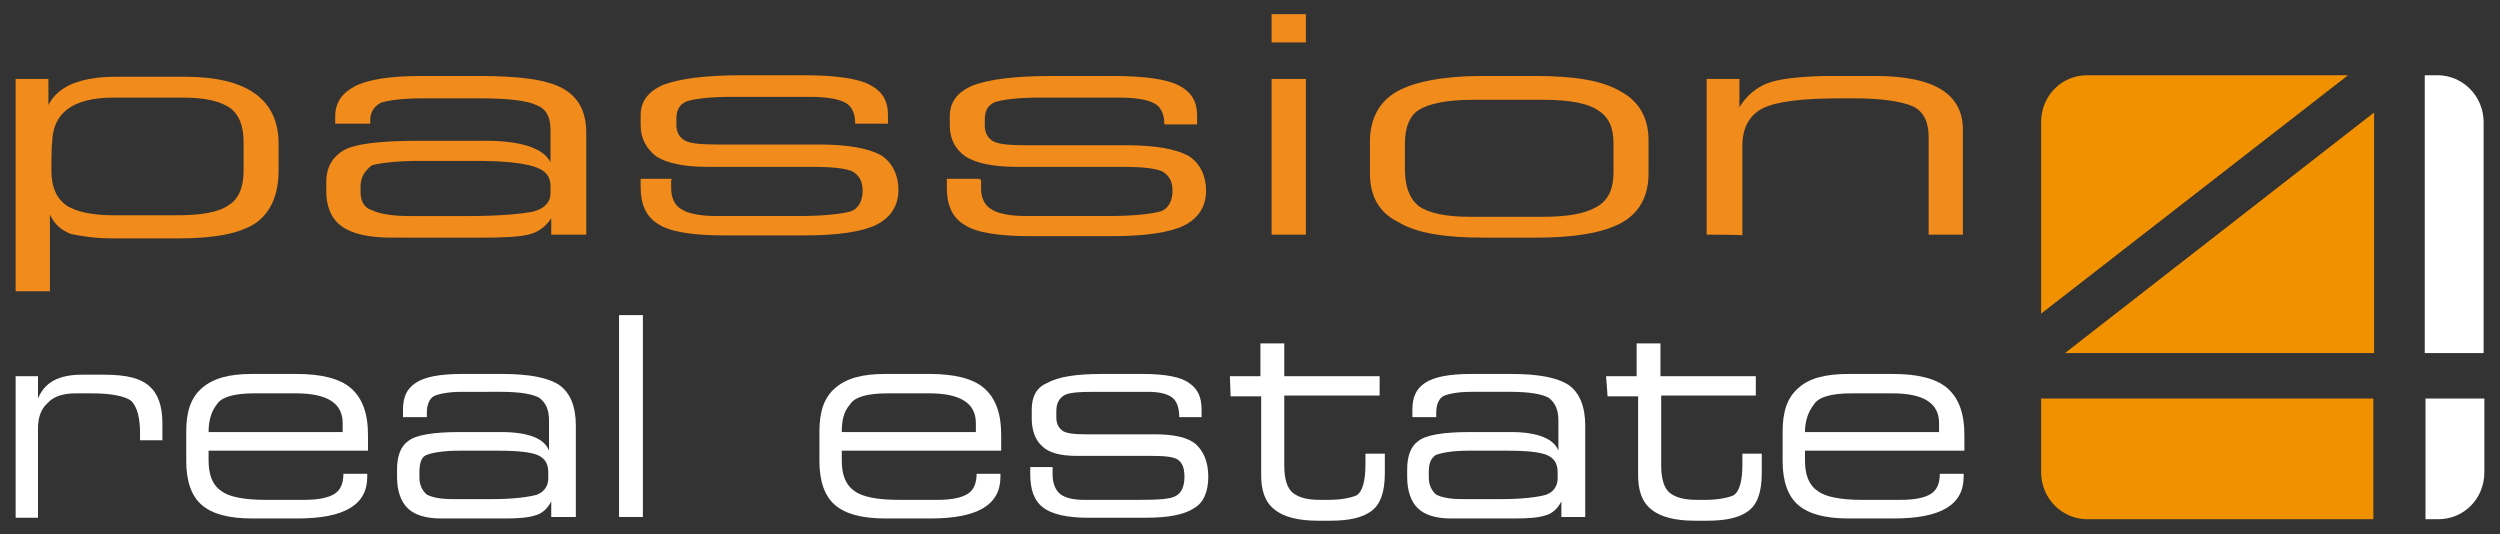 <?xml version="1.0" encoding="utf-8"?>
<!-- Generator: Adobe Illustrator 18.0.0, SVG Export Plug-In . SVG Version: 6.00 Build 0)  -->
<!DOCTYPE svg PUBLIC "-//W3C//DTD SVG 1.1//EN" "http://www.w3.org/Graphics/SVG/1.1/DTD/svg11.dtd">
<svg version="1.1" id="Capa_1" xmlns="http://www.w3.org/2000/svg" xmlns:xlink="http://www.w3.org/1999/xlink" x="0px" y="0px"
	 viewBox="0 0 335.6 71.7" enable-background="new 0 0 335.6 71.7" xml:space="preserve">
<rect x="0" y="0" width="335.6" height="71.7" fill="#333333" stroke="none"/>
<g>
	<path fill="#F18B1B" d="M6.5,14.1c1.3-2.6,4.4-3.8,9.2-3.8h9.1c8.3,0,12.6,3,12.6,9v3.5c0,3.3-1,5.6-3,7.1
		c-2.1,1.4-5.4,2.1-10.3,2.1h-9c-2.4,0-4.2-0.3-5.6-0.6c-1.3-0.5-2.2-1.3-2.8-2.6v10.3H2.1V10.6h4.4V14.1z M6.9,22.9
		c0,2.1,0.6,3.6,1.9,4.6c1.3,0.9,3.5,1.4,6.4,1.4h8.5c3.3,0,5.6-0.4,6.9-1.3c1.4-0.8,2.1-2.4,2.1-4.7v-3.8c0-2.2-0.6-3.7-1.8-4.6
		c-1.3-0.9-3.3-1.4-6.4-1.4h-9.2c-5.6,0-8.3,2.1-8.3,6.2C6.9,19.2,6.9,22.9,6.9,22.9z"/>
	<path fill="#F18B1B" d="M73.9,21.8v-4.4c0-1.7-0.6-2.8-1.9-3.3c-1.3-0.6-3.8-0.9-7.6-0.9h-7.7c-2.8,0-4.7,0.3-5.6,0.6
		c-0.9,0.5-1.4,1.3-1.4,2.3v0.5H45v-1c0-1.8,0.9-3.1,2.6-4s4.6-1.4,9-1.4h7.8c5.4,0,9.1,0.5,11.2,1.7c2.1,1.2,3.1,3.1,3.1,6v13.6H74
		v-2.2c-0.8,1.2-1.8,1.9-3.1,2.2s-3.3,0.4-6,0.4H52.6c-3.1,0-5.3-0.5-6.7-1.5c-1.4-1-2.1-2.6-2.1-4.7v-1.3c0-1.9,0.8-3.3,2.3-4.2
		c1.5-0.9,5-1.3,10.1-1.3h8.2C69.9,18.8,73,19.9,73.9,21.8z M48.4,25v0.8c0,1.2,0.5,2.1,1.5,2.4c1,0.5,2.7,0.8,5.1,0.8h8
		c4.2,0,7.1-0.3,8.6-0.6c1.5-0.4,2.3-1.3,2.3-2.4V25c0-1.3-0.6-2.1-2.1-2.6s-4-0.8-7.8-0.8h-7.7c-3.2,0-5.4,0.3-6.4,0.6
		C49,22.9,48.4,23.8,48.4,25z"/>
	<path fill="#F18B1B" d="M90.1,24.1v1.2c0,1.3,0.5,2.3,1.4,2.8c0.9,0.6,2.6,0.9,4.7,0.9h11c3.5,0,5.8-0.3,6.9-0.6s1.7-1.4,1.7-2.8
		c0-1.3-0.5-2.1-1.4-2.6c-0.9-0.4-2.7-0.6-5.1-0.6H95c-3.2,0-5.5-0.5-6.9-1.4C86.8,20,86,18.6,86,16.8v-1.3c0-1.9,1-3.2,3-4.1
		c2.1-0.8,5.5-1.3,10.6-1.3h8.1c4.4,0,7.4,0.4,9.1,1.3c1.7,0.9,2.4,2.2,2.4,4v1.2h-4.4c0-1.3-0.4-2.3-1.3-2.8
		c-0.9-0.5-2.4-0.8-4.9-0.8H98.2c-3.1,0-5.1,0.3-6,0.6c-1,0.4-1.4,1.2-1.4,2.3v0.9c0,0.9,0.4,1.7,1.2,2.1c0.8,0.4,2.3,0.5,4.6,0.5
		H110c3.8,0,6.5,0.5,8.2,1.4c1.5,0.9,2.4,2.6,2.4,4.7s-1,3.7-3,4.7c-1.9,0.9-5.1,1.4-9.5,1.4H97.1c-4.2,0-7.2-0.5-8.7-1.5
		c-1.7-1-2.4-2.7-2.4-5V24h4.2V24.1z"/>
	<path fill="#F18B1B" d="M131.7,24.1v1.2c0,1.3,0.5,2.3,1.4,2.8c0.9,0.6,2.6,0.9,4.7,0.9h11c3.5,0,5.8-0.3,6.9-0.6s1.7-1.4,1.7-2.8
		c0-1.3-0.5-2.1-1.4-2.6c-0.9-0.4-2.7-0.6-5.1-0.6h-14.4c-3.2,0-5.5-0.5-6.9-1.4c-1.3-0.9-2.1-2.3-2.1-4.1v-1.3c0-1.9,1-3.2,3-4.1
		c2.1-0.8,5.5-1.3,10.6-1.3h8.1c4.4,0,7.4,0.4,9.1,1.3c1.7,0.9,2.4,2.2,2.4,4v1.2h-4.4c0-1.3-0.4-2.3-1.3-2.8
		c-0.9-0.5-2.4-0.8-4.9-0.8h-10.5c-3.1,0-5.1,0.3-6,0.6c-1,0.4-1.4,1.2-1.4,2.3v0.9c0,0.9,0.4,1.7,1.2,2.1c0.8,0.4,2.3,0.5,4.6,0.5
		h13.3c3.8,0,6.5,0.5,8.2,1.4c1.5,0.9,2.4,2.6,2.4,4.7s-1,3.7-3,4.7c-1.9,0.9-5.1,1.4-9.5,1.4h-11.2c-4.2,0-7.2-0.5-8.7-1.5
		c-1.7-1-2.4-2.7-2.4-5V24h4.4V24.1z"/>
	<path fill="#F18B1B" d="M170.7,1.9h4.6v3.8h-4.6V1.9z M170.7,10.6h4.6v20.9h-4.6V10.6z"/>
	<path fill="#F18B1B" d="M183.9,23.3V19c0-3.1,1.3-5.4,3.6-6.7s6.2-2.1,11.4-2.1h7.2c5.3,0,9,0.6,11.5,2.1c2.4,1.3,3.7,3.5,3.7,6.5
		v4.5c0,3.1-1.3,5.4-3.8,6.7s-6.3,1.9-11.3,1.9h-7.1c-5.1,0-9-0.6-11.4-2.1C185.2,28.6,183.9,26.4,183.9,23.3z M188.6,19.2v3.5
		c0,2.3,0.6,4,1.9,5c1.3,0.9,3.6,1.4,6.7,1.4h10c3.2,0,5.5-0.4,7.1-1.3s2.3-2.4,2.3-4.7v-3.8c0-2.1-0.6-3.6-2.1-4.5
		c-1.3-0.9-3.7-1.4-7.2-1.4h-9.6c-3.5,0-5.9,0.5-7.3,1.4C189.3,15.5,188.6,17,188.6,19.2z"/>
	<path fill="#F18B1B" d="M229.1,31.5V10.6h4.4v3.8c0.9-1.5,2.2-2.6,3.7-3.2s4.1-0.9,7.7-1h6.9c7.8,0,11.7,2.4,11.7,7.2v14.1h-4.6
		V18.4c0-2.2-0.8-3.6-2.3-4.2c-1.5-0.6-4.1-1-7.7-1h-1.8c-5,0-8.5,0.4-10.4,1.3c-1.8,0.9-2.8,2.6-2.8,5v12.1
		C233.9,31.5,229.1,31.5,229.1,31.5z"/>
	<g>
		<path fill="#FFFFFF" d="M2.1,50.5h3v3c0.9-2.2,2.8-3.2,5.9-3.2h3c3,0,4.9,0.5,6,1.5c1.2,1,1.8,2.7,1.8,5v2.3h-3v-0.9
			c0-2.2-0.4-3.6-1.2-4.4c-0.8-0.6-2.6-1-5.3-1h-2.1c-1.7,0-3,0.4-3.8,1.3c-0.9,0.8-1.3,1.9-1.3,3.5v11.9H2.1V50.5z"/>
		<path fill="#FFFFFF" d="M28,60.5v1.3c0,1.9,0.5,3.3,1.7,4.1c1,0.8,3.1,1.2,5.9,1.2h5.3c1.9,0,3.2-0.3,4-0.8s1.2-1.4,1.2-2.7h3.2
			V64c0,3.8-3.1,5.6-9.4,5.6h-6c-3.2,0-5.4-0.6-6.8-1.8c-1.4-1.2-2.1-3.2-2.1-5.9v-4c0-2.6,0.6-4.5,2.1-5.8s3.6-1.9,6.7-1.9h6
			c3.3,0,5.8,0.6,7.3,1.9s2.3,3.3,2.3,6.3v2.1L28,60.5L28,60.5z M28,58h18v-1.2c0-2.7-2.1-4-6.3-4h-0.4h-5.1c-2.8,0-4.5,0.5-5.1,1.5
			C28.3,55.3,28,56.6,28,58z"/>
		<path fill="#FFFFFF" d="M73.7,60.5v-4c0-1.5-0.4-2.4-1.3-3.1c-0.9-0.5-2.6-0.8-5.1-0.8H62c-1.9,0-3.2,0.3-3.8,0.6
			c-0.6,0.4-0.9,1.2-0.9,2.2V56h-3.2v-1c0-1.7,0.5-2.8,1.7-3.6c1.2-0.8,3.2-1.2,6.2-1.2h5.4c3.7,0,6.2,0.5,7.7,1.5
			c1.4,1,2.2,2.8,2.2,5.4v12.3H74v-2.1c-0.5,1-1.3,1.7-2.2,1.9c-0.9,0.3-2.3,0.4-4.1,0.4h-8.5c-2.1,0-3.6-0.5-4.5-1.4
			c-0.9-0.9-1.4-2.3-1.4-4.2V63c0-1.8,0.5-3.1,1.5-3.8c1-0.8,3.3-1.2,6.9-1.2h5.6C71,58,73.1,58.9,73.7,60.5z M56.3,63.5v0.6
			c0,1,0.4,1.8,1,2.3c0.8,0.4,1.9,0.6,3.5,0.6h5.4c2.8,0,4.9-0.3,5.9-0.6c1-0.4,1.5-1.2,1.5-2.2v-0.8c0-1.2-0.5-1.9-1.4-2.3
			s-2.7-0.6-5.3-0.6h-5.3c-2.2,0-3.7,0.3-4.4,0.6S56.3,62.3,56.3,63.5z"/>
		<path fill="#FFFFFF" d="M83.1,69.4V42.3h3.2v27.1L83.1,69.4L83.1,69.4z"/>
		<path fill="#FFFFFF" d="M113,60.5v1.3c0,1.9,0.5,3.3,1.7,4.1c1,0.8,3.1,1.2,5.9,1.2h5.3c1.9,0,3.2-0.3,4-0.8
			c0.8-0.5,1.2-1.4,1.2-2.7h3.2V64c0,3.8-3.1,5.6-9.4,5.6h-6c-3.2,0-5.4-0.6-6.8-1.8c-1.4-1.2-2.1-3.2-2.1-5.9v-4
			c0-2.6,0.6-4.5,2.1-5.8s3.6-1.9,6.7-1.9h6c3.3,0,5.8,0.6,7.3,1.9c1.5,1.3,2.3,3.3,2.3,6.3v2.1L113,60.5L113,60.5z M113,58h18v-1.2
			c0-2.7-2.1-4-6.3-4h-0.4h-5.1c-2.8,0-4.5,0.5-5.1,1.5C113.2,55.3,113,56.6,113,58z"/>
		<path fill="#FFFFFF" d="M141.3,62.7v1c0,1.2,0.4,2.1,1,2.6c0.6,0.5,1.7,0.8,3.2,0.8h7.6c2.3,0,4-0.1,4.7-0.5
			c0.8-0.4,1.2-1.3,1.2-2.6c0-1.2-0.3-1.9-0.9-2.3c-0.6-0.4-1.8-0.5-3.5-0.5h-10c-2.2,0-3.8-0.4-4.7-1.3c-0.9-0.8-1.4-2.1-1.4-3.7
			V55c0-1.7,0.6-3,2.1-3.6c1.4-0.8,3.8-1.2,7.3-1.2h5.5c3,0,5.1,0.4,6.2,1.2c1.2,0.8,1.7,1.9,1.7,3.6v1h-3c0-1.2-0.3-2.1-0.9-2.6
			c-0.6-0.5-1.7-0.8-3.3-0.8h-7.2c-2.1,0-3.5,0.1-4.1,0.5c-0.6,0.4-1,1-1,2.1V56c0,0.9,0.3,1.4,0.8,1.8c0.5,0.4,1.7,0.5,3.2,0.5h9.1
			c2.7,0,4.5,0.4,5.6,1.3c1,0.9,1.7,2.3,1.7,4.4c0,1.9-0.6,3.5-1.9,4.2c-1.3,0.9-3.5,1.3-6.5,1.3H146c-2.8,0-4.9-0.5-6-1.4
			c-1.2-0.9-1.7-2.4-1.7-4.5v-0.9H141.3z"/>
		<path fill="#FFFFFF" d="M165.1,50.5h4.1v-4.4h3.2v4.4h12.8v2.6h-12.8v9.4c0,1.8,0.4,3.1,1.2,3.7c0.8,0.6,1.9,0.9,3.6,0.9h1.2
			c1.7,0,3-0.3,3.7-0.6c0.8-0.5,1.2-1.9,1.2-4.2v-1.4h2.6v2.6c0,2.6-0.6,4.2-1.8,5.1c-1.2,0.9-3,1.3-5.5,1.3h-1.7
			c-2.6,0-4.6-0.5-5.8-1.5c-1.3-1-1.8-2.6-1.8-4.6V53.2h-4.1L165.1,50.5L165.1,50.5z"/>
		<path fill="#FFFFFF" d="M209.2,60.5v-4c0-1.5-0.4-2.4-1.3-3.1c-0.9-0.5-2.6-0.8-5.1-0.8h-5.3c-1.9,0-3.2,0.3-3.8,0.6
			c-0.6,0.4-0.9,1.2-0.9,2.2V56h-3.2v-1c0-1.7,0.5-2.8,1.7-3.6c1.2-0.8,3.2-1.2,6.2-1.2h5.4c3.7,0,6.2,0.5,7.7,1.5
			c1.4,1,2.2,2.8,2.2,5.4v12.3h-3.2v-2.1c-0.5,1-1.3,1.7-2.2,1.9c-0.9,0.3-2.3,0.4-4.1,0.4h-8.5c-2.1,0-3.6-0.5-4.5-1.4
			c-0.9-0.9-1.4-2.3-1.4-4.2V63c0-1.8,0.5-3.1,1.5-3.8c1-0.8,3.3-1.2,6.9-1.2h5.6C206.4,58,208.6,58.9,209.2,60.5z M191.8,63.5v0.6
			c0,1,0.4,1.8,1,2.3c0.8,0.4,1.9,0.6,3.5,0.6h5.4c2.8,0,4.9-0.3,5.9-0.6c1-0.4,1.5-1.2,1.5-2.2v-0.8c0-1.2-0.5-1.9-1.4-2.3
			c-0.9-0.4-2.7-0.6-5.3-0.6h-5.3c-2.2,0-3.7,0.3-4.4,0.6C192,61.6,191.8,62.3,191.8,63.5z"/>
		<path fill="#FFFFFF" d="M215.6,50.5h4.1v-4.4h3.2v4.4h12.8v2.6H223v9.4c0,1.8,0.4,3.1,1.2,3.7c0.8,0.6,1.9,0.9,3.6,0.9h1.2
			c1.7,0,3-0.3,3.7-0.6c0.8-0.5,1.2-1.9,1.2-4.2v-1.4h2.6v2.6c0,2.6-0.6,4.2-1.8,5.1c-1.2,0.9-3,1.3-5.5,1.3h-1.7
			c-2.6,0-4.6-0.5-5.8-1.5c-1.3-1-1.8-2.6-1.8-4.6V53.2h-4.1L215.6,50.5L215.6,50.5z"/>
		<path fill="#FFFFFF" d="M242.3,60.5v1.3c0,1.9,0.5,3.3,1.7,4.1c1,0.8,3.1,1.2,5.9,1.2h5.3c1.9,0,3.2-0.3,4-0.8
			c0.8-0.5,1.2-1.4,1.2-2.7h3.2V64c0,3.8-3.1,5.6-9.4,5.6h-6c-3.2,0-5.4-0.6-6.8-1.8c-1.4-1.2-2.1-3.2-2.1-5.9v-4
			c0-2.6,0.6-4.5,2.1-5.8c1.4-1.3,3.6-1.9,6.7-1.9h6c3.3,0,5.8,0.6,7.3,1.9c1.5,1.3,2.3,3.3,2.3,6.3v2.1L242.3,60.5L242.3,60.5z
			 M242.3,58h18v-1.2c0-2.7-2.1-4-6.3-4h-0.3h-5.1c-2.8,0-4.5,0.5-5.1,1.5C242.7,55.3,242.3,56.6,242.3,58z"/>
	</g>
	<path fill="#FFFFFF" d="M325.6,47.4h7.8V16.4c0-3.5-2.8-6.3-6.2-6.3h-1.7V47.4z"/>
	<polygon fill="#F29100" points="318.7,47.4 318.7,15.1 277.2,47.4 	"/>
	<path fill="#F29100" d="M318.7,53.5H274v9.9c0,3.5,2.8,6.3,6.2,6.3h38.4V53.5H318.7z"/>
	<path fill="#F29100" d="M315.2,10.1h-35c-3.5,0-6.2,2.8-6.2,6.3v25.7L315.2,10.1z"/>
	<path fill="#FFFFFF" d="M325.6,53.5v16.2h1.7c3.5,0,6.2-2.8,6.2-6.3v-9.9H325.6z"/>
</g>
</svg>
